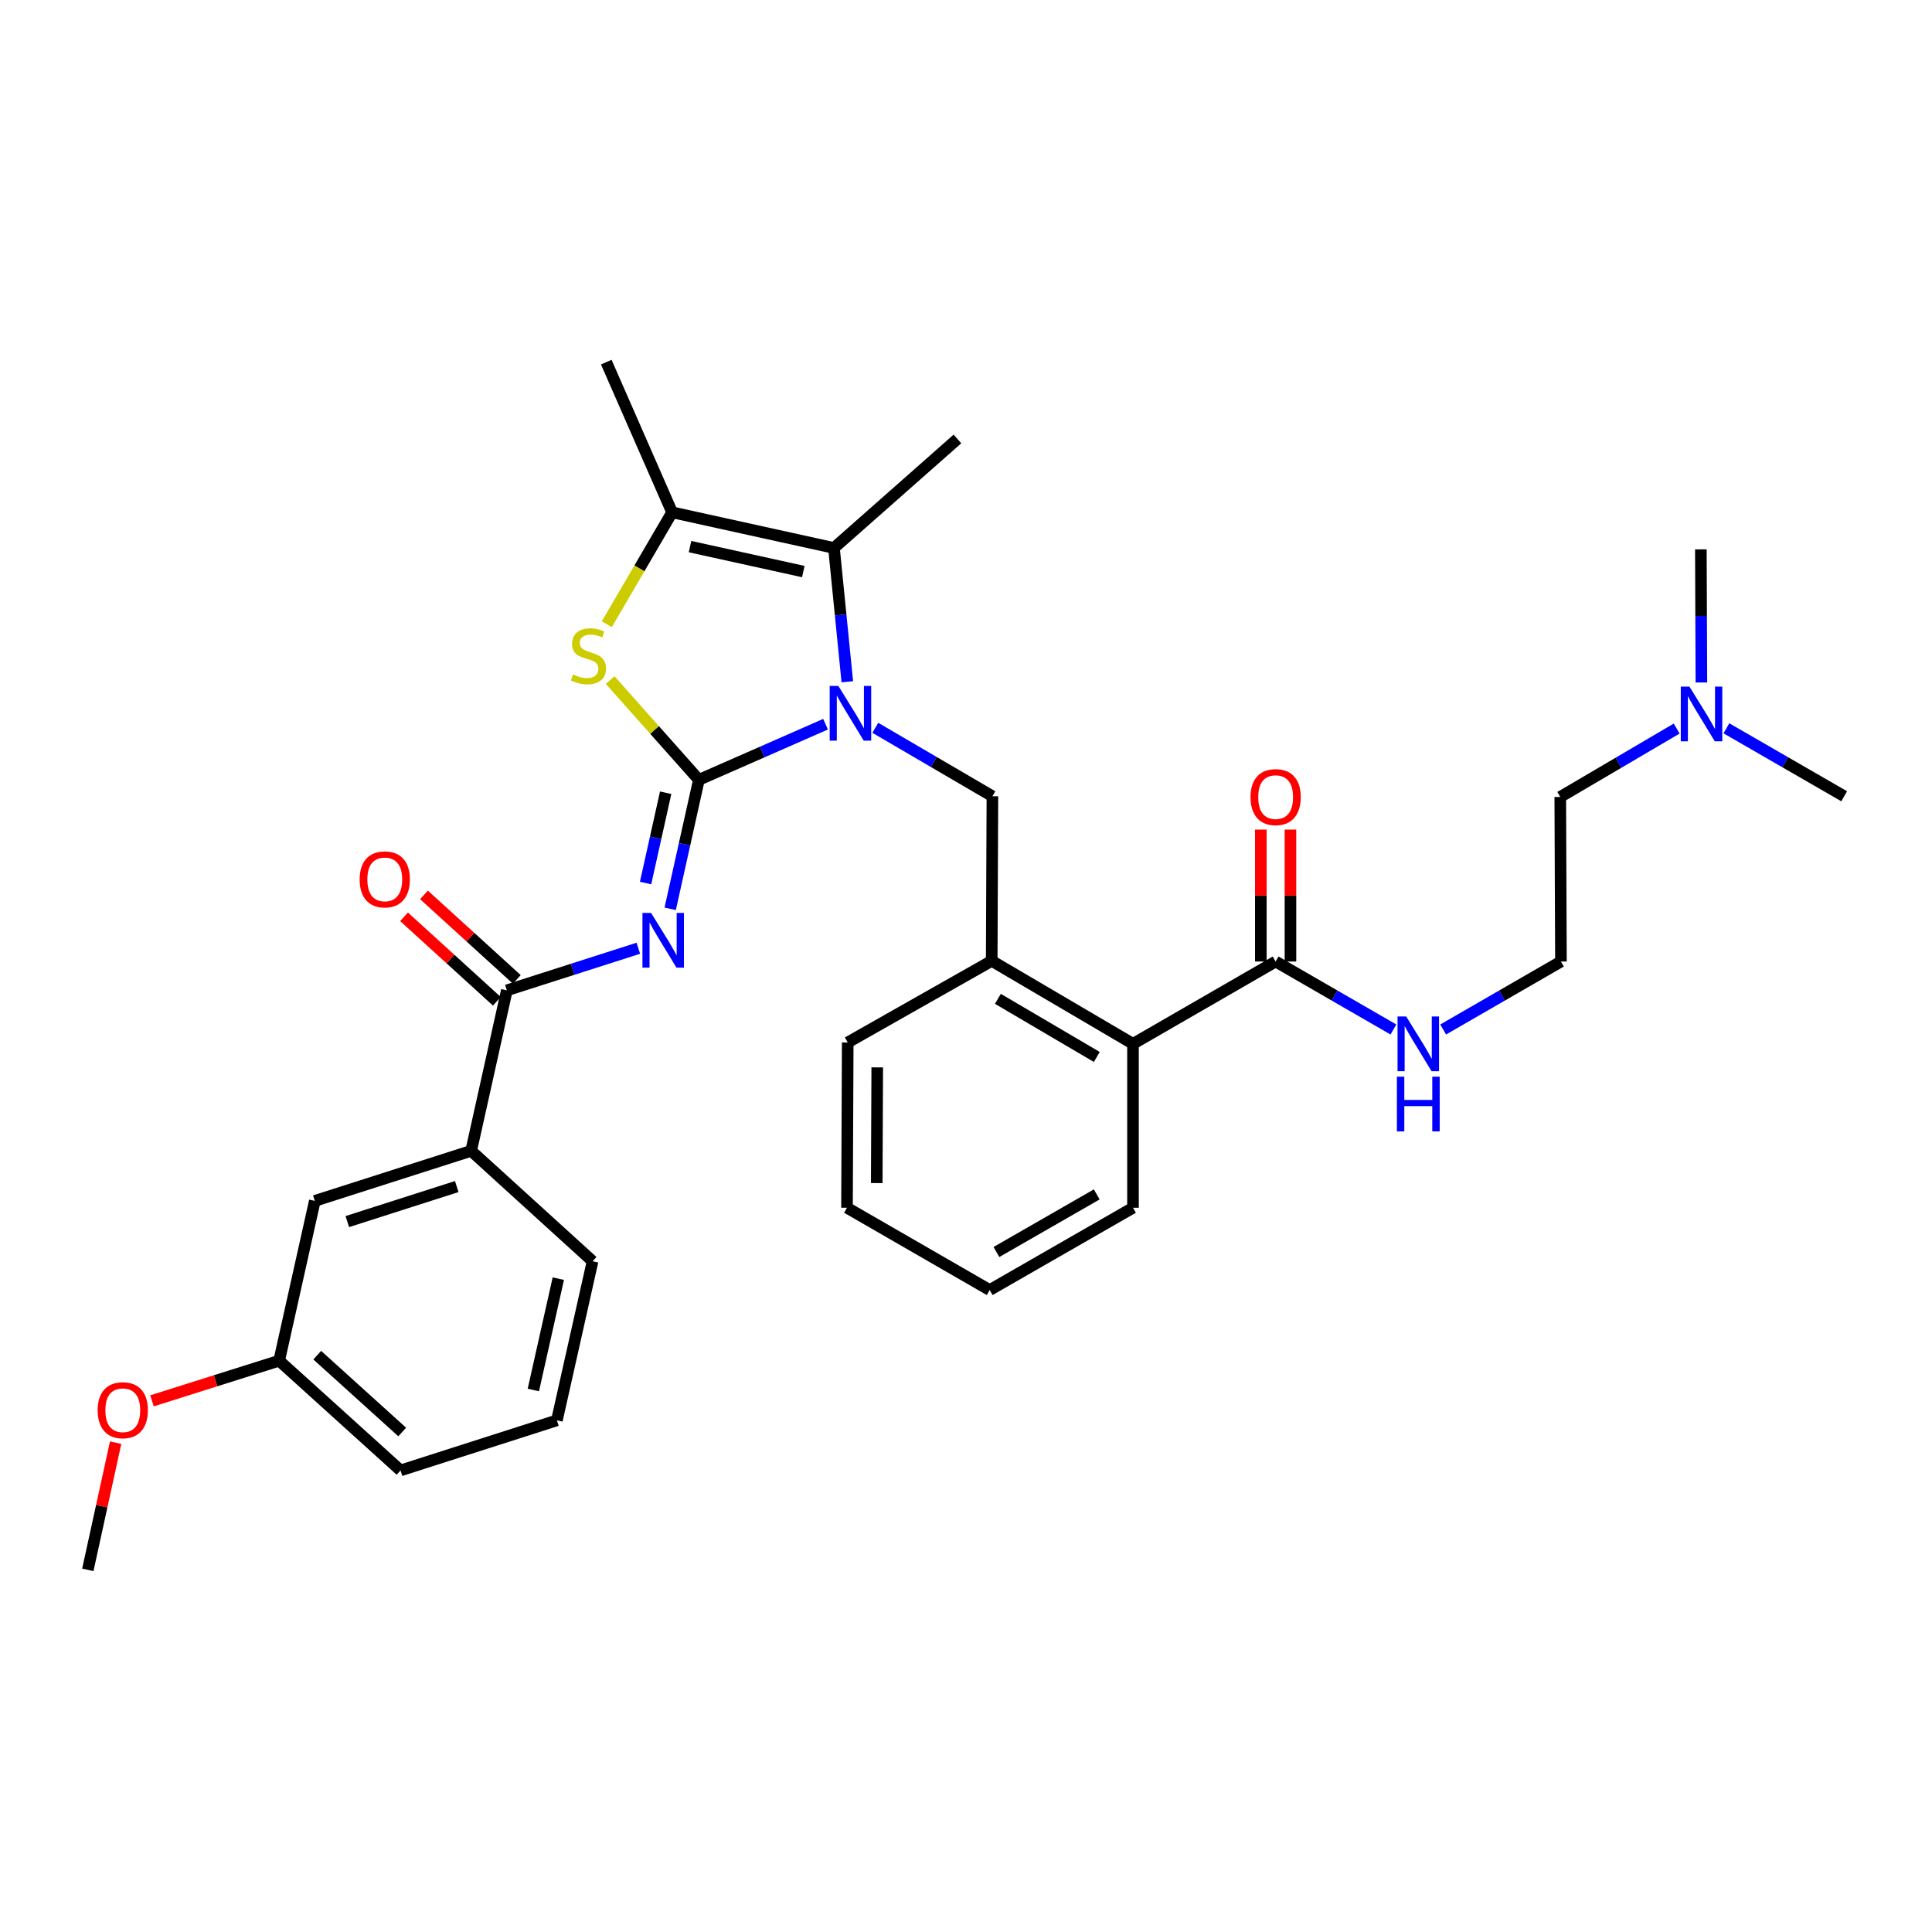 <?xml version='1.0' encoding='iso-8859-1'?>
<svg version='1.1' baseProfile='full'
              xmlns='http://www.w3.org/2000/svg'
                      xmlns:rdkit='http://www.rdkit.org/xml'
                      xmlns:xlink='http://www.w3.org/1999/xlink'
                  xml:space='preserve'
width='1000px' height='1000px' viewBox='0 0 1000 1000'>
<!-- END OF HEADER -->
<rect style='opacity:1.0;fill:#FFFFFF;stroke:none' width='1000' height='1000' x='0' y='0'> </rect>
<path class='bond-0' d='M 361.743,403.632 L 394.524,389.239' style='fill:none;fill-rule:evenodd;stroke:#000000;stroke-width:6px;stroke-linecap:butt;stroke-linejoin:miter;stroke-opacity:1' />
<path class='bond-0' d='M 394.524,389.239 L 427.306,374.845' style='fill:none;fill-rule:evenodd;stroke:#0000FF;stroke-width:6px;stroke-linecap:butt;stroke-linejoin:miter;stroke-opacity:1' />
<path class='bond-1' d='M 361.743,403.632 L 354.316,437.019' style='fill:none;fill-rule:evenodd;stroke:#000000;stroke-width:6px;stroke-linecap:butt;stroke-linejoin:miter;stroke-opacity:1' />
<path class='bond-1' d='M 354.316,437.019 L 346.889,470.406' style='fill:none;fill-rule:evenodd;stroke:#0000FF;stroke-width:6px;stroke-linecap:butt;stroke-linejoin:miter;stroke-opacity:1' />
<path class='bond-1' d='M 344.547,410.318 L 339.348,433.689' style='fill:none;fill-rule:evenodd;stroke:#000000;stroke-width:6px;stroke-linecap:butt;stroke-linejoin:miter;stroke-opacity:1' />
<path class='bond-1' d='M 339.348,433.689 L 334.148,457.06' style='fill:none;fill-rule:evenodd;stroke:#0000FF;stroke-width:6px;stroke-linecap:butt;stroke-linejoin:miter;stroke-opacity:1' />
<path class='bond-2' d='M 361.743,403.632 L 338.781,377.815' style='fill:none;fill-rule:evenodd;stroke:#000000;stroke-width:6px;stroke-linecap:butt;stroke-linejoin:miter;stroke-opacity:1' />
<path class='bond-2' d='M 338.781,377.815 L 315.819,351.998' style='fill:none;fill-rule:evenodd;stroke:#CCCC00;stroke-width:6px;stroke-linecap:butt;stroke-linejoin:miter;stroke-opacity:1' />
<path class='bond-3' d='M 438.562,352.88 L 435.111,318.256' style='fill:none;fill-rule:evenodd;stroke:#0000FF;stroke-width:6px;stroke-linecap:butt;stroke-linejoin:miter;stroke-opacity:1' />
<path class='bond-3' d='M 435.111,318.256 L 431.66,283.632' style='fill:none;fill-rule:evenodd;stroke:#000000;stroke-width:6px;stroke-linecap:butt;stroke-linejoin:miter;stroke-opacity:1' />
<path class='bond-6' d='M 453.055,376.711 L 483.36,394.427' style='fill:none;fill-rule:evenodd;stroke:#0000FF;stroke-width:6px;stroke-linecap:butt;stroke-linejoin:miter;stroke-opacity:1' />
<path class='bond-6' d='M 483.36,394.427 L 513.665,412.142' style='fill:none;fill-rule:evenodd;stroke:#000000;stroke-width:6px;stroke-linecap:butt;stroke-linejoin:miter;stroke-opacity:1' />
<path class='bond-5' d='M 330.401,490.811 L 296.372,501.706' style='fill:none;fill-rule:evenodd;stroke:#0000FF;stroke-width:6px;stroke-linecap:butt;stroke-linejoin:miter;stroke-opacity:1' />
<path class='bond-5' d='M 296.372,501.706 L 262.342,512.6' style='fill:none;fill-rule:evenodd;stroke:#000000;stroke-width:6px;stroke-linecap:butt;stroke-linejoin:miter;stroke-opacity:1' />
<path class='bond-4' d='M 314.081,323.105 L 330.982,294.142' style='fill:none;fill-rule:evenodd;stroke:#CCCC00;stroke-width:6px;stroke-linecap:butt;stroke-linejoin:miter;stroke-opacity:1' />
<path class='bond-4' d='M 330.982,294.142 L 347.883,265.179' style='fill:none;fill-rule:evenodd;stroke:#000000;stroke-width:6px;stroke-linecap:butt;stroke-linejoin:miter;stroke-opacity:1' />
<path class='bond-17' d='M 431.66,283.632 L 495.57,227.201' style='fill:none;fill-rule:evenodd;stroke:#000000;stroke-width:6px;stroke-linecap:butt;stroke-linejoin:miter;stroke-opacity:1' />
<path class='bond-32' d='M 431.66,283.632 L 347.883,265.179' style='fill:none;fill-rule:evenodd;stroke:#000000;stroke-width:6px;stroke-linecap:butt;stroke-linejoin:miter;stroke-opacity:1' />
<path class='bond-32' d='M 415.795,295.839 L 357.151,282.923' style='fill:none;fill-rule:evenodd;stroke:#000000;stroke-width:6px;stroke-linecap:butt;stroke-linejoin:miter;stroke-opacity:1' />
<path class='bond-18' d='M 347.883,265.179 L 313.806,187.442' style='fill:none;fill-rule:evenodd;stroke:#000000;stroke-width:6px;stroke-linecap:butt;stroke-linejoin:miter;stroke-opacity:1' />
<path class='bond-10' d='M 262.342,512.6 L 243.873,595.67' style='fill:none;fill-rule:evenodd;stroke:#000000;stroke-width:6px;stroke-linecap:butt;stroke-linejoin:miter;stroke-opacity:1' />
<path class='bond-11' d='M 267.503,506.93 L 243.478,485.062' style='fill:none;fill-rule:evenodd;stroke:#000000;stroke-width:6px;stroke-linecap:butt;stroke-linejoin:miter;stroke-opacity:1' />
<path class='bond-11' d='M 243.478,485.062 L 219.453,463.194' style='fill:none;fill-rule:evenodd;stroke:#FF0000;stroke-width:6px;stroke-linecap:butt;stroke-linejoin:miter;stroke-opacity:1' />
<path class='bond-11' d='M 257.182,518.27 L 233.156,496.402' style='fill:none;fill-rule:evenodd;stroke:#000000;stroke-width:6px;stroke-linecap:butt;stroke-linejoin:miter;stroke-opacity:1' />
<path class='bond-11' d='M 233.156,496.402 L 209.131,474.534' style='fill:none;fill-rule:evenodd;stroke:#FF0000;stroke-width:6px;stroke-linecap:butt;stroke-linejoin:miter;stroke-opacity:1' />
<path class='bond-7' d='M 513.665,412.142 L 513.307,497.334' style='fill:none;fill-rule:evenodd;stroke:#000000;stroke-width:6px;stroke-linecap:butt;stroke-linejoin:miter;stroke-opacity:1' />
<path class='bond-9' d='M 513.307,497.334 L 586.435,540.295' style='fill:none;fill-rule:evenodd;stroke:#000000;stroke-width:6px;stroke-linecap:butt;stroke-linejoin:miter;stroke-opacity:1' />
<path class='bond-9' d='M 516.509,516.999 L 567.698,547.073' style='fill:none;fill-rule:evenodd;stroke:#000000;stroke-width:6px;stroke-linecap:butt;stroke-linejoin:miter;stroke-opacity:1' />
<path class='bond-21' d='M 513.307,497.334 L 438.782,539.571' style='fill:none;fill-rule:evenodd;stroke:#000000;stroke-width:6px;stroke-linecap:butt;stroke-linejoin:miter;stroke-opacity:1' />
<path class='bond-8' d='M 660.27,497.683 L 586.435,540.295' style='fill:none;fill-rule:evenodd;stroke:#000000;stroke-width:6px;stroke-linecap:butt;stroke-linejoin:miter;stroke-opacity:1' />
<path class='bond-13' d='M 667.937,497.683 L 667.937,463.536' style='fill:none;fill-rule:evenodd;stroke:#000000;stroke-width:6px;stroke-linecap:butt;stroke-linejoin:miter;stroke-opacity:1' />
<path class='bond-13' d='M 667.937,463.536 L 667.937,429.39' style='fill:none;fill-rule:evenodd;stroke:#FF0000;stroke-width:6px;stroke-linecap:butt;stroke-linejoin:miter;stroke-opacity:1' />
<path class='bond-13' d='M 652.603,497.683 L 652.603,463.536' style='fill:none;fill-rule:evenodd;stroke:#000000;stroke-width:6px;stroke-linecap:butt;stroke-linejoin:miter;stroke-opacity:1' />
<path class='bond-13' d='M 652.603,463.536 L 652.603,429.39' style='fill:none;fill-rule:evenodd;stroke:#FF0000;stroke-width:6px;stroke-linecap:butt;stroke-linejoin:miter;stroke-opacity:1' />
<path class='bond-14' d='M 660.27,497.683 L 690.752,515.275' style='fill:none;fill-rule:evenodd;stroke:#000000;stroke-width:6px;stroke-linecap:butt;stroke-linejoin:miter;stroke-opacity:1' />
<path class='bond-14' d='M 690.752,515.275 L 721.234,532.867' style='fill:none;fill-rule:evenodd;stroke:#0000FF;stroke-width:6px;stroke-linecap:butt;stroke-linejoin:miter;stroke-opacity:1' />
<path class='bond-23' d='M 586.435,540.295 L 586.435,625.129' style='fill:none;fill-rule:evenodd;stroke:#000000;stroke-width:6px;stroke-linecap:butt;stroke-linejoin:miter;stroke-opacity:1' />
<path class='bond-12' d='M 243.873,595.67 L 162.95,621.576' style='fill:none;fill-rule:evenodd;stroke:#000000;stroke-width:6px;stroke-linecap:butt;stroke-linejoin:miter;stroke-opacity:1' />
<path class='bond-12' d='M 236.41,614.16 L 179.764,632.294' style='fill:none;fill-rule:evenodd;stroke:#000000;stroke-width:6px;stroke-linecap:butt;stroke-linejoin:miter;stroke-opacity:1' />
<path class='bond-22' d='M 243.873,595.67 L 306.719,652.824' style='fill:none;fill-rule:evenodd;stroke:#000000;stroke-width:6px;stroke-linecap:butt;stroke-linejoin:miter;stroke-opacity:1' />
<path class='bond-15' d='M 162.95,621.576 L 144.498,704.288' style='fill:none;fill-rule:evenodd;stroke:#000000;stroke-width:6px;stroke-linecap:butt;stroke-linejoin:miter;stroke-opacity:1' />
<path class='bond-19' d='M 746.976,532.867 L 777.458,515.275' style='fill:none;fill-rule:evenodd;stroke:#0000FF;stroke-width:6px;stroke-linecap:butt;stroke-linejoin:miter;stroke-opacity:1' />
<path class='bond-19' d='M 777.458,515.275 L 807.94,497.683' style='fill:none;fill-rule:evenodd;stroke:#000000;stroke-width:6px;stroke-linecap:butt;stroke-linejoin:miter;stroke-opacity:1' />
<path class='bond-20' d='M 144.498,704.288 L 111.584,714.68' style='fill:none;fill-rule:evenodd;stroke:#000000;stroke-width:6px;stroke-linecap:butt;stroke-linejoin:miter;stroke-opacity:1' />
<path class='bond-20' d='M 111.584,714.68 L 78.671,725.071' style='fill:none;fill-rule:evenodd;stroke:#FF0000;stroke-width:6px;stroke-linecap:butt;stroke-linejoin:miter;stroke-opacity:1' />
<path class='bond-33' d='M 144.498,704.288 L 207.318,761.094' style='fill:none;fill-rule:evenodd;stroke:#000000;stroke-width:6px;stroke-linecap:butt;stroke-linejoin:miter;stroke-opacity:1' />
<path class='bond-33' d='M 164.206,701.435 L 208.179,741.199' style='fill:none;fill-rule:evenodd;stroke:#000000;stroke-width:6px;stroke-linecap:butt;stroke-linejoin:miter;stroke-opacity:1' />
<path class='bond-16' d='M 867.85,377.101 L 837.721,394.801' style='fill:none;fill-rule:evenodd;stroke:#0000FF;stroke-width:6px;stroke-linecap:butt;stroke-linejoin:miter;stroke-opacity:1' />
<path class='bond-16' d='M 837.721,394.801 L 807.591,412.5' style='fill:none;fill-rule:evenodd;stroke:#000000;stroke-width:6px;stroke-linecap:butt;stroke-linejoin:miter;stroke-opacity:1' />
<path class='bond-27' d='M 880.644,353.257 L 880.502,318.806' style='fill:none;fill-rule:evenodd;stroke:#0000FF;stroke-width:6px;stroke-linecap:butt;stroke-linejoin:miter;stroke-opacity:1' />
<path class='bond-27' d='M 880.502,318.806 L 880.361,284.356' style='fill:none;fill-rule:evenodd;stroke:#000000;stroke-width:6px;stroke-linecap:butt;stroke-linejoin:miter;stroke-opacity:1' />
<path class='bond-28' d='M 893.581,376.972 L 924.063,394.557' style='fill:none;fill-rule:evenodd;stroke:#0000FF;stroke-width:6px;stroke-linecap:butt;stroke-linejoin:miter;stroke-opacity:1' />
<path class='bond-28' d='M 924.063,394.557 L 954.545,412.142' style='fill:none;fill-rule:evenodd;stroke:#000000;stroke-width:6px;stroke-linecap:butt;stroke-linejoin:miter;stroke-opacity:1' />
<path class='bond-25' d='M 807.94,497.683 L 807.591,412.5' style='fill:none;fill-rule:evenodd;stroke:#000000;stroke-width:6px;stroke-linecap:butt;stroke-linejoin:miter;stroke-opacity:1' />
<path class='bond-29' d='M 59.857,746.722 L 52.656,779.64' style='fill:none;fill-rule:evenodd;stroke:#FF0000;stroke-width:6px;stroke-linecap:butt;stroke-linejoin:miter;stroke-opacity:1' />
<path class='bond-29' d='M 52.656,779.64 L 45.455,812.558' style='fill:none;fill-rule:evenodd;stroke:#000000;stroke-width:6px;stroke-linecap:butt;stroke-linejoin:miter;stroke-opacity:1' />
<path class='bond-30' d='M 438.782,539.571 L 438.407,625.129' style='fill:none;fill-rule:evenodd;stroke:#000000;stroke-width:6px;stroke-linecap:butt;stroke-linejoin:miter;stroke-opacity:1' />
<path class='bond-30' d='M 454.06,552.472 L 453.797,612.362' style='fill:none;fill-rule:evenodd;stroke:#000000;stroke-width:6px;stroke-linecap:butt;stroke-linejoin:miter;stroke-opacity:1' />
<path class='bond-24' d='M 306.719,652.824 L 288.249,735.17' style='fill:none;fill-rule:evenodd;stroke:#000000;stroke-width:6px;stroke-linecap:butt;stroke-linejoin:miter;stroke-opacity:1' />
<path class='bond-24' d='M 288.985,661.82 L 276.057,719.462' style='fill:none;fill-rule:evenodd;stroke:#000000;stroke-width:6px;stroke-linecap:butt;stroke-linejoin:miter;stroke-opacity:1' />
<path class='bond-31' d='M 586.435,625.129 L 512.259,667.724' style='fill:none;fill-rule:evenodd;stroke:#000000;stroke-width:6px;stroke-linecap:butt;stroke-linejoin:miter;stroke-opacity:1' />
<path class='bond-31' d='M 567.672,618.22 L 515.749,648.037' style='fill:none;fill-rule:evenodd;stroke:#000000;stroke-width:6px;stroke-linecap:butt;stroke-linejoin:miter;stroke-opacity:1' />
<path class='bond-26' d='M 288.249,735.17 L 207.318,761.094' style='fill:none;fill-rule:evenodd;stroke:#000000;stroke-width:6px;stroke-linecap:butt;stroke-linejoin:miter;stroke-opacity:1' />
<path class='bond-34' d='M 438.407,625.129 L 512.259,667.724' style='fill:none;fill-rule:evenodd;stroke:#000000;stroke-width:6px;stroke-linecap:butt;stroke-linejoin:miter;stroke-opacity:1' />
<path  class='atom-1' d='M 433.927 355.029
L 443.207 370.029
Q 444.127 371.509, 445.607 374.189
Q 447.087 376.869, 447.167 377.029
L 447.167 355.029
L 450.927 355.029
L 450.927 383.349
L 447.047 383.349
L 437.087 366.949
Q 435.927 365.029, 434.687 362.829
Q 433.487 360.629, 433.127 359.949
L 433.127 383.349
L 429.447 383.349
L 429.447 355.029
L 433.927 355.029
' fill='#0000FF'/>
<path  class='atom-2' d='M 337.005 472.533
L 346.285 487.533
Q 347.205 489.013, 348.685 491.693
Q 350.165 494.373, 350.245 494.533
L 350.245 472.533
L 354.005 472.533
L 354.005 500.853
L 350.125 500.853
L 340.165 484.453
Q 339.005 482.533, 337.765 480.333
Q 336.565 478.133, 336.205 477.453
L 336.205 500.853
L 332.525 500.853
L 332.525 472.533
L 337.005 472.533
' fill='#0000FF'/>
<path  class='atom-3' d='M 296.589 349.092
Q 296.909 349.212, 298.229 349.772
Q 299.549 350.332, 300.989 350.692
Q 302.469 351.012, 303.909 351.012
Q 306.589 351.012, 308.149 349.732
Q 309.709 348.412, 309.709 346.132
Q 309.709 344.572, 308.909 343.612
Q 308.149 342.652, 306.949 342.132
Q 305.749 341.612, 303.749 341.012
Q 301.229 340.252, 299.709 339.532
Q 298.229 338.812, 297.149 337.292
Q 296.109 335.772, 296.109 333.212
Q 296.109 329.652, 298.509 327.452
Q 300.949 325.252, 305.749 325.252
Q 309.029 325.252, 312.749 326.812
L 311.829 329.892
Q 308.429 328.492, 305.869 328.492
Q 303.109 328.492, 301.589 329.652
Q 300.069 330.772, 300.109 332.732
Q 300.109 334.252, 300.869 335.172
Q 301.669 336.092, 302.789 336.612
Q 303.949 337.132, 305.869 337.732
Q 308.429 338.532, 309.949 339.332
Q 311.469 340.132, 312.549 341.772
Q 313.669 343.372, 313.669 346.132
Q 313.669 350.052, 311.029 352.172
Q 308.429 354.252, 304.069 354.252
Q 301.549 354.252, 299.629 353.692
Q 297.749 353.172, 295.509 352.252
L 296.589 349.092
' fill='#CCCC00'/>
<path  class='atom-12' d='M 186.156 455.167
Q 186.156 448.367, 189.516 444.567
Q 192.876 440.767, 199.156 440.767
Q 205.436 440.767, 208.796 444.567
Q 212.156 448.367, 212.156 455.167
Q 212.156 462.047, 208.756 465.967
Q 205.356 469.847, 199.156 469.847
Q 192.916 469.847, 189.516 465.967
Q 186.156 462.087, 186.156 455.167
M 199.156 466.647
Q 203.476 466.647, 205.796 463.767
Q 208.156 460.847, 208.156 455.167
Q 208.156 449.607, 205.796 446.807
Q 203.476 443.967, 199.156 443.967
Q 194.836 443.967, 192.476 446.767
Q 190.156 449.567, 190.156 455.167
Q 190.156 460.887, 192.476 463.767
Q 194.836 466.647, 199.156 466.647
' fill='#FF0000'/>
<path  class='atom-14' d='M 647.27 412.58
Q 647.27 405.78, 650.63 401.98
Q 653.99 398.18, 660.27 398.18
Q 666.55 398.18, 669.91 401.98
Q 673.27 405.78, 673.27 412.58
Q 673.27 419.46, 669.87 423.38
Q 666.47 427.26, 660.27 427.26
Q 654.03 427.26, 650.63 423.38
Q 647.27 419.5, 647.27 412.58
M 660.27 424.06
Q 664.59 424.06, 666.91 421.18
Q 669.27 418.26, 669.27 412.58
Q 669.27 407.02, 666.91 404.22
Q 664.59 401.38, 660.27 401.38
Q 655.95 401.38, 653.59 404.18
Q 651.27 406.98, 651.27 412.58
Q 651.27 418.3, 653.59 421.18
Q 655.95 424.06, 660.27 424.06
' fill='#FF0000'/>
<path  class='atom-15' d='M 727.845 526.135
L 737.125 541.135
Q 738.045 542.615, 739.525 545.295
Q 741.005 547.975, 741.085 548.135
L 741.085 526.135
L 744.845 526.135
L 744.845 554.455
L 740.965 554.455
L 731.005 538.055
Q 729.845 536.135, 728.605 533.935
Q 727.405 531.735, 727.045 531.055
L 727.045 554.455
L 723.365 554.455
L 723.365 526.135
L 727.845 526.135
' fill='#0000FF'/>
<path  class='atom-15' d='M 723.025 557.287
L 726.865 557.287
L 726.865 569.327
L 741.345 569.327
L 741.345 557.287
L 745.185 557.287
L 745.185 585.607
L 741.345 585.607
L 741.345 572.527
L 726.865 572.527
L 726.865 585.607
L 723.025 585.607
L 723.025 557.287
' fill='#0000FF'/>
<path  class='atom-17' d='M 874.45 355.387
L 883.73 370.387
Q 884.65 371.867, 886.13 374.547
Q 887.61 377.227, 887.69 377.387
L 887.69 355.387
L 891.45 355.387
L 891.45 383.707
L 887.57 383.707
L 877.61 367.307
Q 876.45 365.387, 875.21 363.187
Q 874.01 360.987, 873.65 360.307
L 873.65 383.707
L 869.97 383.707
L 869.97 355.387
L 874.45 355.387
' fill='#0000FF'/>
<path  class='atom-21' d='M 50.549 729.925
Q 50.549 723.125, 53.909 719.325
Q 57.269 715.525, 63.549 715.525
Q 69.829 715.525, 73.189 719.325
Q 76.549 723.125, 76.549 729.925
Q 76.549 736.805, 73.149 740.725
Q 69.749 744.605, 63.549 744.605
Q 57.309 744.605, 53.909 740.725
Q 50.549 736.845, 50.549 729.925
M 63.549 741.405
Q 67.869 741.405, 70.189 738.525
Q 72.549 735.605, 72.549 729.925
Q 72.549 724.365, 70.189 721.565
Q 67.869 718.725, 63.549 718.725
Q 59.229 718.725, 56.869 721.525
Q 54.549 724.325, 54.549 729.925
Q 54.549 735.645, 56.869 738.525
Q 59.229 741.405, 63.549 741.405
' fill='#FF0000'/>
</svg>
